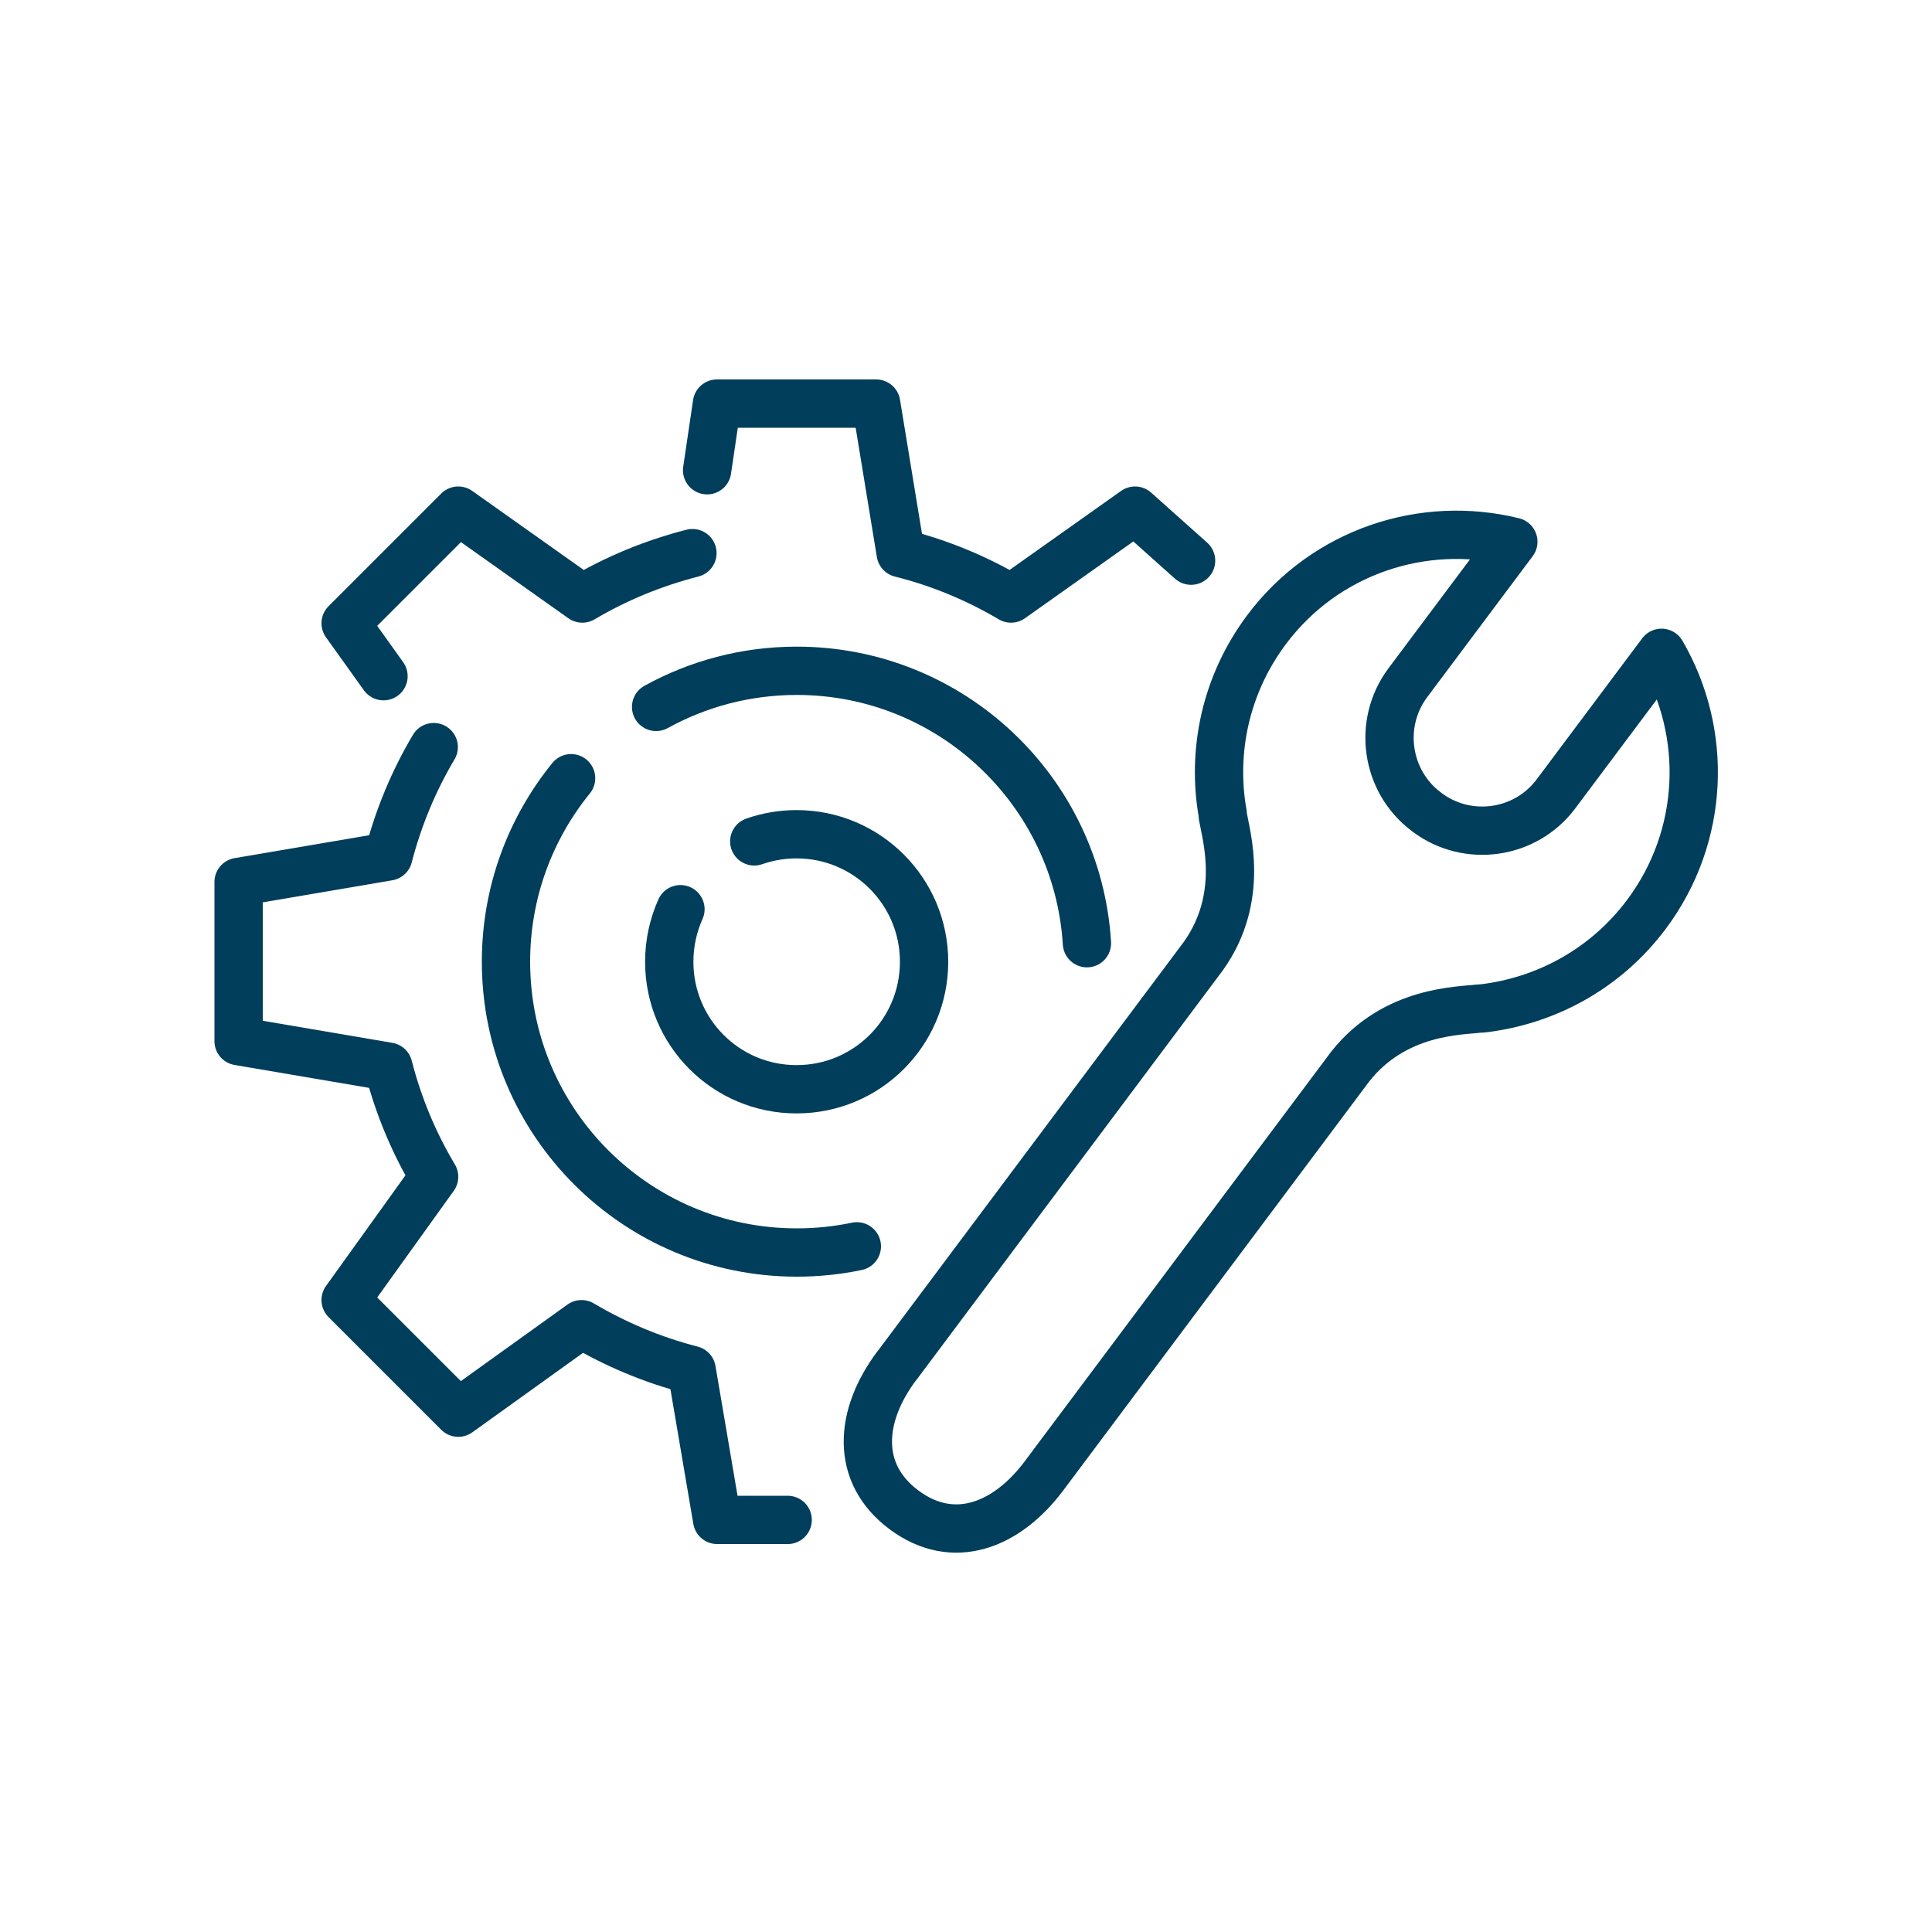 <svg xmlns="http://www.w3.org/2000/svg" id="Layer_1" data-name="Layer 1" viewBox="0 0 100 100"><path d="M46.41,70.7c-1.92,2.56-2.18,5.54.38,7.45,2.56,1.91,5.32.81,7.24-1.75l15.86-21.2c2.32-2.93,5.69-2.87,6.7-3h.1c3.27-.37,6.39-2.02,8.52-4.86,3.05-4.07,3.2-9.42.79-13.55l-5.47,7.31c-1.57,2.09-4.56,2.52-6.66.95l-.05-.04c-2.09-1.57-2.52-4.56-.96-6.66l5.47-7.31c-4.65-1.15-9.74.49-12.78,4.56-2.12,2.84-2.84,6.3-2.26,9.54v.09c.17,1,1.16,4.21-1,7.25l-15.86,21.2Z" style="fill: none; stroke: #003e5b; stroke-linecap: round; stroke-linejoin: round; stroke-width: 2.5px;"></path><g><path d="M61.65,29.02l-2.9-2.59-6.42,4.55c-1.76-1.04-3.67-1.84-5.71-2.35l-1.27-7.74h-8.24l-.51,3.45" style="fill: none; stroke: #003e5b; stroke-linecap: round; stroke-linejoin: round; stroke-width: 2.5px;"></path><path d="M22.45,38.67c-1.04,1.75-1.83,3.65-2.35,5.66l-7.75,1.32v8.24l7.75,1.32c.52,2.03,1.32,3.94,2.37,5.7l-4.58,6.38,5.83,5.83,6.38-4.58c1.76,1.04,3.67,1.85,5.7,2.37l1.32,7.76h3.65" style="fill: none; stroke: #003e5b; stroke-linecap: round; stroke-linejoin: round; stroke-width: 2.5px;"></path><path d="M35.84,28.63c-2.03.52-3.94,1.31-5.7,2.35l-6.42-4.55-5.83,5.83,1.96,2.74" style="fill: none; stroke: #003e5b; stroke-linecap: round; stroke-linejoin: round; stroke-width: 2.5px;"></path></g><path d="M39.04,43.55c.69-.24,1.42-.37,2.19-.37,3.64,0,6.6,2.95,6.6,6.6s-2.95,6.6-6.6,6.6-6.59-2.95-6.59-6.6c0-.97.21-1.89.58-2.72" style="fill: none; stroke: #003e5b; stroke-linecap: round; stroke-linejoin: round; stroke-width: 2.5px;"></path><path d="M33.96,36.59c2.16-1.19,4.64-1.87,7.28-1.87,7.99,0,14.53,6.23,15.02,14.1" style="fill: none; stroke: #003e5b; stroke-linecap: round; stroke-linejoin: round; stroke-width: 2.5px;"></path><path d="M44.35,64.51c-1,.21-2.04.32-3.11.32-8.31,0-15.05-6.74-15.05-15.05,0-3.6,1.26-6.9,3.37-9.5" style="fill: none; stroke: #003e5b; stroke-linecap: round; stroke-linejoin: round; stroke-width: 2.5px;"></path></svg>